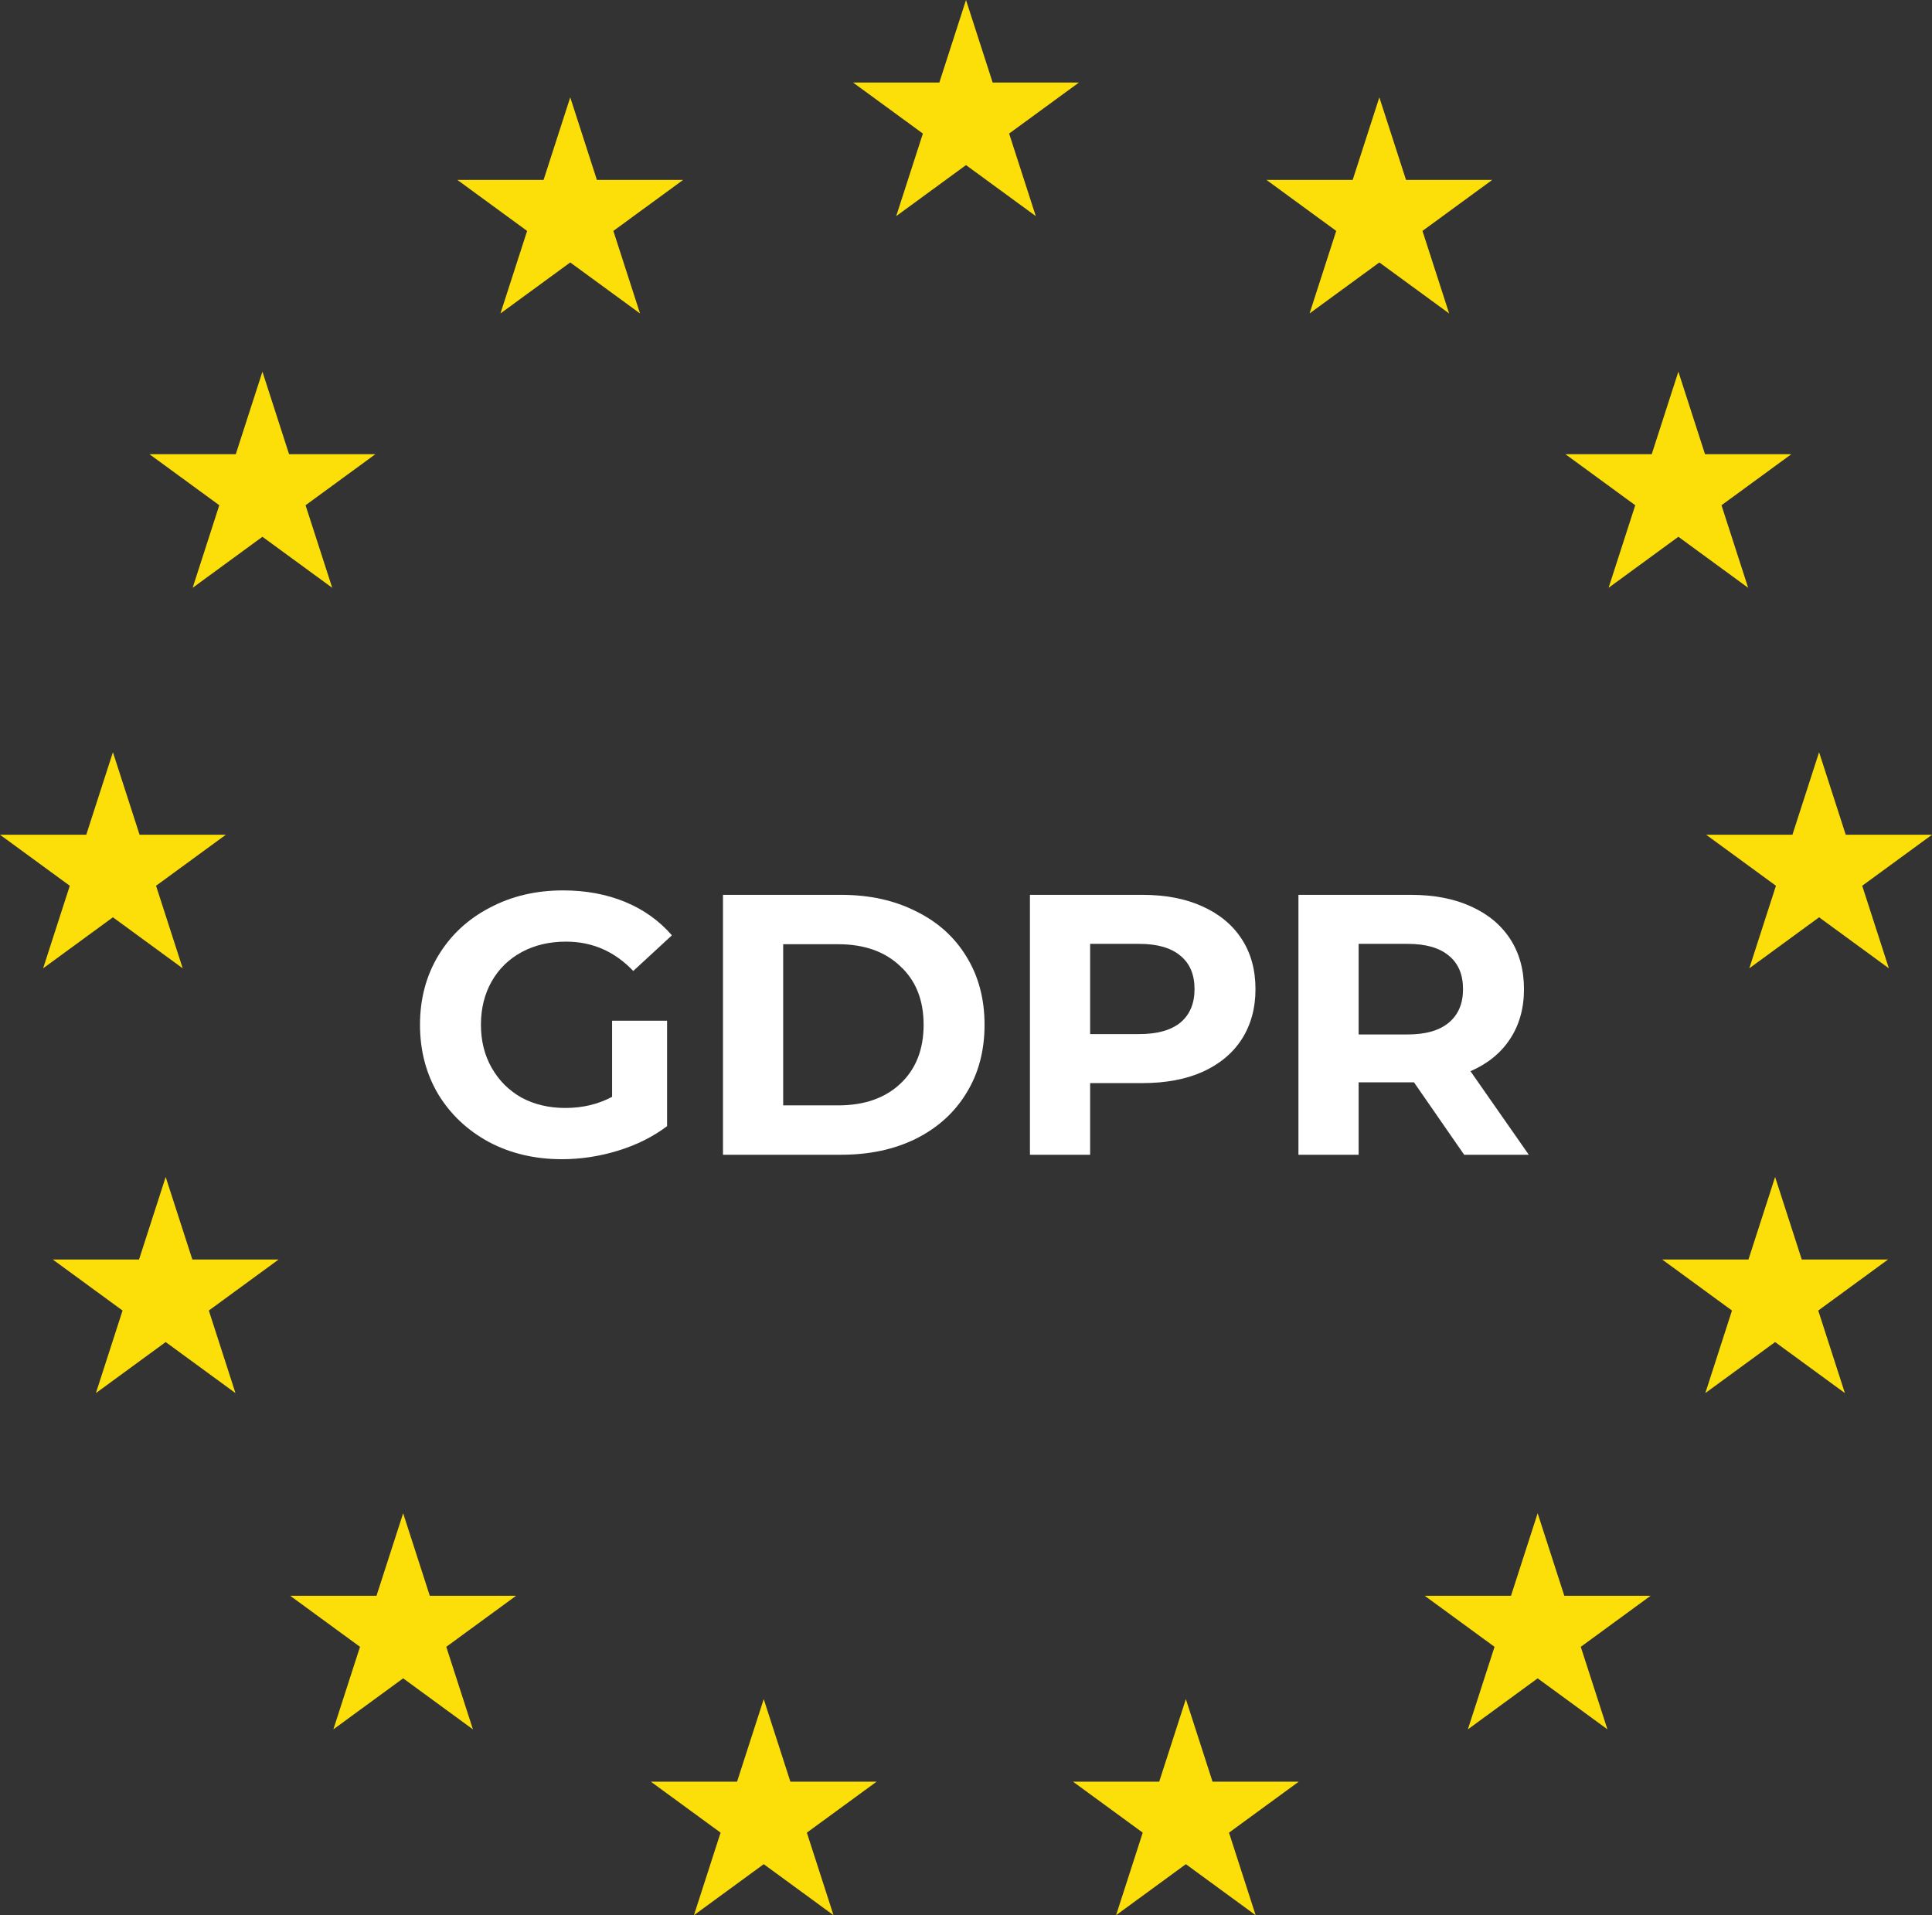 <svg width="115" height="114" viewBox="0 0 115 114" fill="none" xmlns="http://www.w3.org/2000/svg">
<rect x="0" y="0" width="115" height="114" fill="#333333" stroke="none"/>
<path d="M57.5 0L59.087 4.914H64.221L60.067 7.95L61.654 12.864L57.5 9.827L53.346 12.864L54.933 7.95L50.779 4.914H55.913L57.5 0Z" fill="#FCDF09"/>
<path d="M82.104 5.794L83.691 10.708H88.825L84.671 13.745L86.258 18.658L82.104 15.622L77.95 18.658L79.537 13.745L75.383 10.708H80.517L82.104 5.794Z" fill="#FCDF09"/>
<path d="M33.943 5.794L35.529 10.708H40.664L36.51 13.745L38.097 18.658L33.943 15.622L29.789 18.658L31.376 13.745L27.222 10.708H32.356L33.943 5.794Z" fill="#FCDF09"/>
<path d="M15.621 22.123L17.207 27.037H22.342L18.188 30.074L19.775 34.988L15.621 31.951L11.467 34.988L13.053 30.074L8.899 27.037H14.034L15.621 22.123Z" fill="#FCDF09"/>
<path d="M99.903 22.123L101.49 27.037H106.624L102.47 30.074L104.057 34.988L99.903 31.951L95.749 34.988L97.336 30.074L93.182 27.037H98.316L99.903 22.123Z" fill="#FCDF09"/>
<path d="M108.279 44.774L109.865 49.687H115L110.846 52.724L112.433 57.638L108.279 54.601L104.125 57.638L105.711 52.724L101.557 49.687H106.692L108.279 44.774Z" fill="#FCDF09"/>
<path d="M6.721 44.774L8.308 49.687H13.443L9.289 52.724L10.875 57.638L6.721 54.601L2.567 57.638L4.154 52.724L0 49.687H5.135L6.721 44.774Z" fill="#FCDF09"/>
<path d="M9.862 70.058L11.449 74.971H16.584L12.43 78.008L14.016 82.922L9.862 79.885L5.708 82.922L7.295 78.008L3.141 74.971H8.276L9.862 70.058Z" fill="#FCDF09"/>
<path d="M105.661 70.058L107.248 74.971H112.383L108.229 78.008L109.815 82.922L105.661 79.885L101.507 82.922L103.094 78.008L98.94 74.971H104.075L105.661 70.058Z" fill="#FCDF09"/>
<path d="M91.527 90.074L93.114 94.988H98.248L94.094 98.025L95.681 102.938L91.527 99.901L87.373 102.938L88.96 98.025L84.806 94.988H89.94L91.527 90.074Z" fill="#FCDF09"/>
<path d="M23.997 90.074L25.583 94.988H30.718L26.564 98.025L28.151 102.938L23.997 99.901L19.843 102.938L21.429 98.025L17.275 94.988H22.41L23.997 90.074Z" fill="#FCDF09"/>
<path d="M45.46 101.136L47.046 106.05H52.181L48.027 109.086L49.614 114L45.46 110.963L41.306 114L42.892 109.086L38.738 106.05H43.873L45.46 101.136Z" fill="#FCDF09"/>
<path d="M70.587 101.136L72.174 106.05H77.309L73.155 109.086L74.741 114L70.587 110.963L66.433 114L68.02 109.086L63.866 106.05H69.001L70.587 101.136Z" fill="#FCDF09"/>
<path d="M36.434 60.757H39.707V67.033C38.867 67.667 37.893 68.153 36.788 68.492C35.682 68.831 34.569 69 33.448 69C31.841 69 30.396 68.661 29.113 67.983C27.831 67.291 26.821 66.341 26.084 65.133C25.361 63.91 25 62.532 25 61C25 59.468 25.361 58.098 26.084 56.889C26.821 55.667 27.838 54.716 29.136 54.039C30.433 53.346 31.893 53 33.514 53C34.871 53 36.102 53.228 37.208 53.685C38.314 54.142 39.242 54.805 39.994 55.674L37.694 57.796C36.589 56.632 35.254 56.05 33.691 56.05C32.704 56.05 31.826 56.256 31.06 56.669C30.293 57.081 29.696 57.663 29.268 58.414C28.841 59.166 28.627 60.028 28.627 61C28.627 61.958 28.841 62.812 29.268 63.563C29.696 64.315 30.286 64.904 31.038 65.332C31.804 65.744 32.674 65.95 33.647 65.95C34.679 65.95 35.608 65.729 36.434 65.287V60.757Z" fill="white"/>
<path d="M43.035 53.265H50.068C51.748 53.265 53.23 53.589 54.513 54.238C55.81 54.871 56.813 55.77 57.521 56.934C58.243 58.098 58.604 59.453 58.604 61C58.604 62.547 58.243 63.902 57.521 65.066C56.813 66.23 55.81 67.136 54.513 67.784C53.23 68.418 51.748 68.735 50.068 68.735H43.035V53.265ZM49.891 65.796C51.439 65.796 52.67 65.368 53.584 64.514C54.513 63.645 54.977 62.473 54.977 61C54.977 59.527 54.513 58.363 53.584 57.508C52.67 56.639 51.439 56.204 49.891 56.204H46.618V65.796H49.891Z" fill="white"/>
<path d="M68.007 53.265C69.379 53.265 70.565 53.494 71.568 53.95C72.585 54.407 73.367 55.055 73.912 55.895C74.458 56.735 74.731 57.729 74.731 58.879C74.731 60.013 74.458 61.007 73.912 61.862C73.367 62.702 72.585 63.35 71.568 63.807C70.565 64.249 69.379 64.47 68.007 64.47H64.889V68.735H61.306V53.265H68.007ZM67.808 61.553C68.885 61.553 69.703 61.324 70.263 60.867C70.823 60.396 71.103 59.733 71.103 58.879C71.103 58.009 70.823 57.346 70.263 56.889C69.703 56.418 68.885 56.182 67.808 56.182H64.889V61.553H67.808Z" fill="white"/>
<path d="M87.152 68.735L84.166 64.425H80.871V68.735H77.288V53.265H83.989C85.361 53.265 86.547 53.494 87.55 53.95C88.567 54.407 89.349 55.055 89.894 55.895C90.44 56.735 90.713 57.729 90.713 58.879C90.713 60.028 90.432 61.022 89.872 61.862C89.327 62.687 88.545 63.32 87.528 63.762L91 68.735H87.152ZM87.085 58.879C87.085 58.009 86.805 57.346 86.245 56.889C85.685 56.418 84.867 56.182 83.79 56.182H80.871V61.575H83.79C84.867 61.575 85.685 61.339 86.245 60.867C86.805 60.396 87.085 59.733 87.085 58.879Z" fill="white"/>
</svg>
